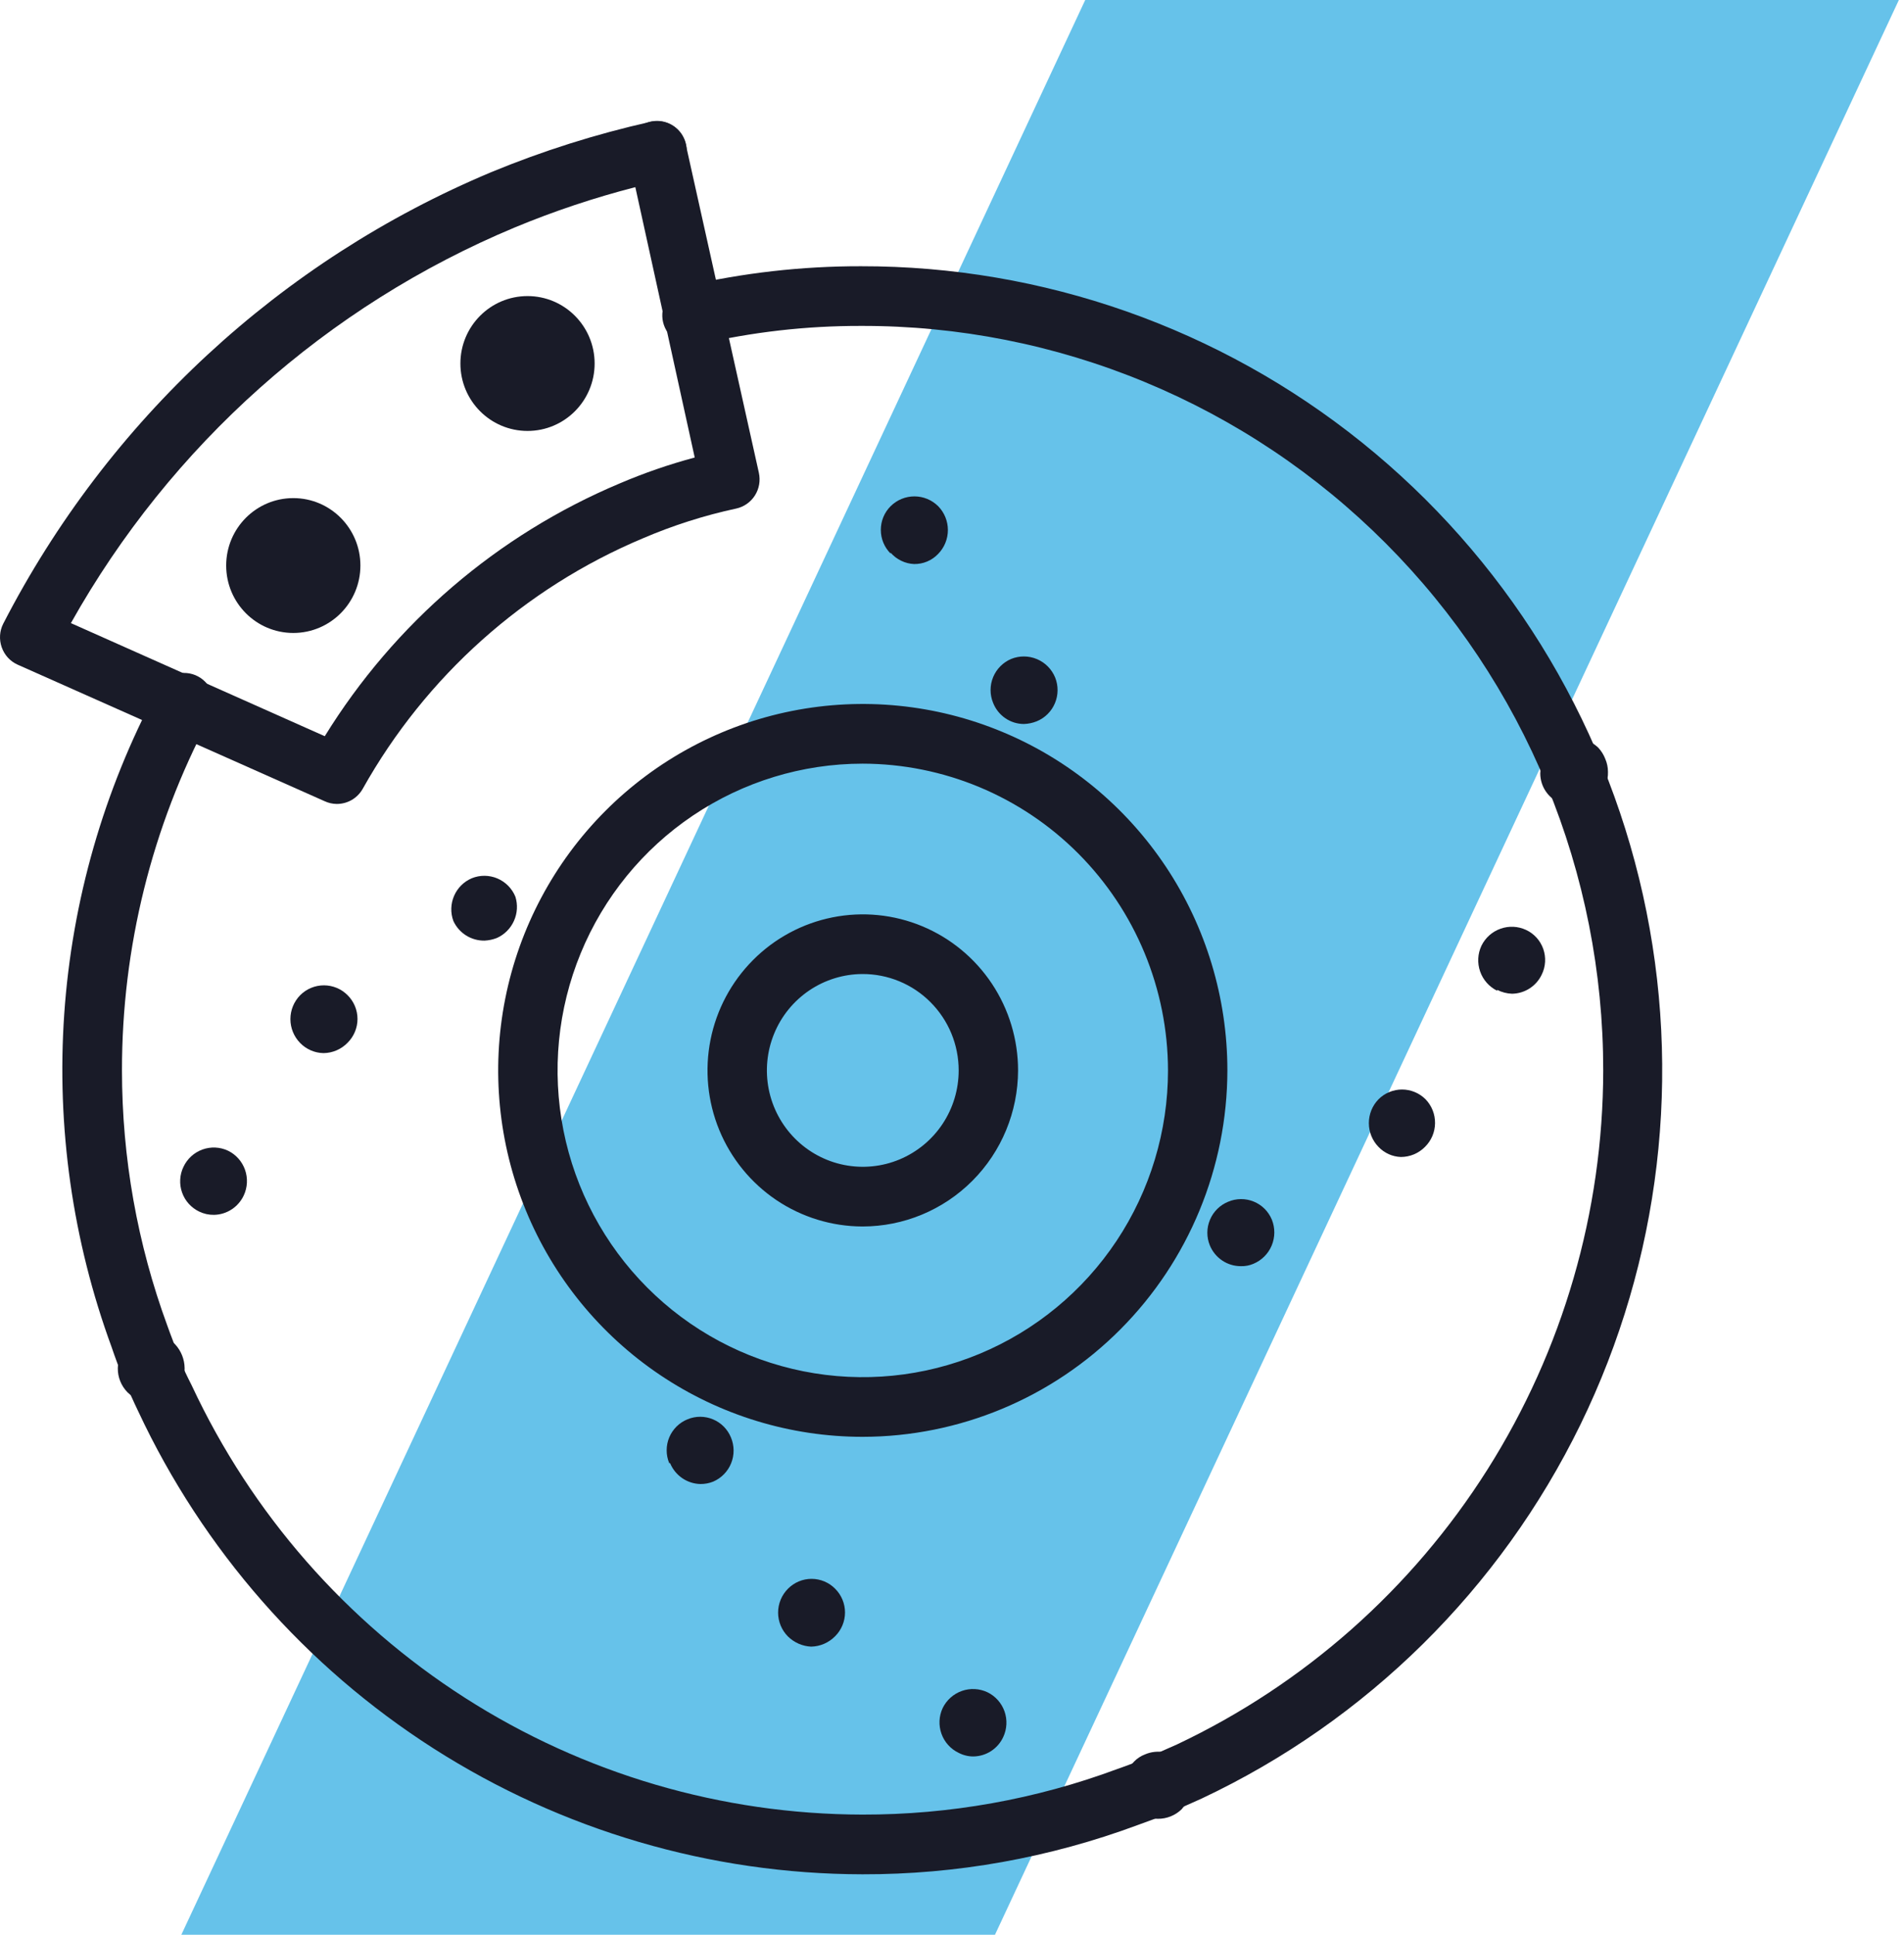 <svg xmlns="http://www.w3.org/2000/svg" width="63" height="64" viewBox="0 0 63 64" fill="none" id="1401077135" class="svg u_1401077135" data-icon-custom="true" data-icon-name="Brakes-Icon.svg"><path d="M35.908 0H62.83L32.922 64H6L35.908 0Z" fill="#25A9E2" fill-opacity="0.7"></path><path d="M21.74 5.974C21.48 5.974 21.23 5.87 21.046 5.685C20.861 5.5 20.758 5.249 20.758 4.987C20.758 4.792 20.815 4.601 20.923 4.439C21.031 4.276 21.185 4.15 21.364 4.075C21.544 4 21.741 3.981 21.932 4.019C22.122 4.057 22.297 4.151 22.435 4.289C22.572 4.427 22.666 4.603 22.704 4.795C22.742 4.986 22.722 5.184 22.648 5.365C22.573 5.545 22.448 5.699 22.286 5.808C22.124 5.916 21.934 5.974 21.74 5.974Z" fill="#191B28"></path><path d="M28.537 62C23.51 61.992 18.588 60.548 14.346 57.838C10.104 55.127 6.716 51.261 4.576 46.69C4.419 46.364 4.252 45.989 4.095 45.624C3.938 45.259 3.81 44.904 3.692 44.558C2.401 41.037 1.867 37.282 2.126 33.538C2.385 29.795 3.431 26.15 5.195 22.843C5.25 22.719 5.33 22.608 5.43 22.517C5.529 22.426 5.646 22.357 5.774 22.313C5.901 22.269 6.036 22.252 6.171 22.263C6.305 22.274 6.435 22.312 6.554 22.376C6.673 22.44 6.778 22.528 6.861 22.634C6.945 22.74 7.006 22.862 7.041 22.993C7.075 23.123 7.083 23.26 7.063 23.394C7.043 23.528 6.996 23.656 6.924 23.771C5.024 27.352 4.032 31.349 4.036 35.408C4.036 38.292 4.544 41.152 5.539 43.857C5.657 44.193 5.785 44.499 5.903 44.844C6.02 45.19 6.187 45.516 6.345 45.831C8.323 50.068 11.46 53.652 15.39 56.166C19.319 58.679 23.879 60.017 28.537 60.025C31.417 60.031 34.275 59.52 36.976 58.515C37.32 58.397 37.644 58.269 37.958 58.14L38.941 57.706C43.154 55.715 46.717 52.562 49.215 48.614C51.712 44.666 53.042 40.086 53.048 35.408C53.049 32.169 52.414 28.962 51.18 25.971C49.946 22.979 48.136 20.261 45.854 17.974C43.573 15.686 40.864 13.873 37.884 12.639C34.904 11.404 31.711 10.773 28.488 10.781C26.682 10.777 24.883 10.982 23.124 11.393C22.998 11.423 22.868 11.427 22.74 11.406C22.613 11.386 22.49 11.34 22.381 11.271C22.271 11.203 22.175 11.114 22.1 11.008C22.024 10.903 21.97 10.784 21.94 10.657C21.91 10.531 21.906 10.4 21.927 10.272C21.947 10.144 21.993 10.021 22.061 9.91C22.129 9.8 22.218 9.704 22.323 9.628C22.428 9.552 22.546 9.498 22.672 9.468C24.579 9.026 26.53 8.804 28.488 8.807C34.512 8.798 40.359 10.855 45.063 14.636C49.767 18.417 53.048 23.697 54.362 29.604C55.676 35.511 54.946 41.692 52.293 47.126C49.639 52.56 45.22 56.922 39.766 59.492L38.705 59.966C38.351 60.114 38.007 60.243 37.644 60.371C34.729 61.455 31.645 62.007 28.537 62Z" fill="#191B28"></path><path d="M11.139 26.594C11.003 26.592 10.869 26.562 10.746 26.505L0.578 21.984C0.457 21.929 0.349 21.85 0.259 21.752C0.17 21.653 0.101 21.538 0.057 21.412C0.012 21.285 -0.006 21.151 0.002 21.017C0.01 20.883 0.046 20.752 0.107 20.632C3.572 13.902 9.287 8.615 16.247 5.698C17.955 4.992 19.72 4.434 21.523 4.03C21.777 3.974 22.043 4.021 22.262 4.162C22.481 4.303 22.636 4.525 22.692 4.78L25.109 15.637C25.137 15.765 25.141 15.896 25.119 16.025C25.097 16.153 25.05 16.276 24.981 16.386C24.912 16.496 24.821 16.591 24.715 16.666C24.609 16.741 24.489 16.794 24.362 16.822C23.301 17.05 22.265 17.381 21.267 17.809C17.348 19.456 14.088 22.371 12.003 26.091C11.917 26.244 11.792 26.372 11.64 26.461C11.488 26.549 11.315 26.595 11.139 26.594ZM2.346 20.612L10.746 24.353C13.053 20.615 16.463 17.692 20.501 15.993C21.308 15.648 22.139 15.361 22.987 15.134L21.022 6.191C19.663 6.54 18.33 6.985 17.033 7.524C10.82 10.116 5.65 14.724 2.346 20.612Z" fill="#191B28"></path><path d="M32.859 23.248C32.748 22.976 32.749 22.671 32.861 22.399C32.974 22.127 33.188 21.911 33.458 21.797C33.732 21.686 34.038 21.688 34.311 21.803C34.583 21.917 34.799 22.135 34.912 22.409C35.023 22.683 35.02 22.989 34.906 23.261C34.792 23.533 34.575 23.749 34.303 23.86C34.169 23.914 34.026 23.944 33.881 23.949C33.66 23.949 33.445 23.882 33.263 23.757C33.08 23.632 32.94 23.454 32.859 23.248ZM29.47 18.313C29.367 18.21 29.285 18.088 29.229 17.953C29.173 17.819 29.145 17.674 29.145 17.528C29.145 17.382 29.173 17.238 29.229 17.103C29.285 16.968 29.367 16.846 29.47 16.744C29.679 16.536 29.962 16.42 30.256 16.42C30.55 16.42 30.832 16.536 31.042 16.744C31.248 16.954 31.364 17.238 31.364 17.533C31.364 17.829 31.248 18.112 31.042 18.323C30.939 18.431 30.816 18.516 30.679 18.574C30.542 18.632 30.394 18.66 30.246 18.658C30.098 18.652 29.953 18.615 29.82 18.55C29.686 18.486 29.567 18.395 29.47 18.283V18.313Z" fill="#191B28"></path><path d="M4.999 46.375C4.853 46.377 4.708 46.349 4.573 46.293C4.438 46.237 4.315 46.154 4.213 46.05C4.008 45.838 3.895 45.554 3.898 45.26C3.901 44.967 4.014 44.685 4.213 44.47C4.323 44.371 4.45 44.291 4.586 44.233C4.788 44.149 5.011 44.126 5.226 44.168C5.441 44.21 5.639 44.315 5.795 44.47C5.994 44.685 6.106 44.967 6.109 45.26C6.112 45.407 6.085 45.553 6.03 45.69C5.975 45.826 5.893 45.95 5.79 46.055C5.686 46.159 5.563 46.241 5.427 46.296C5.291 46.351 5.145 46.378 4.999 46.375Z" fill="#191B28"></path><path d="M6.591 40.078C6.46 40.015 6.342 39.927 6.245 39.819C6.147 39.711 6.072 39.584 6.024 39.446C5.975 39.309 5.955 39.163 5.963 39.017C5.971 38.871 6.007 38.728 6.071 38.597C6.196 38.331 6.422 38.125 6.698 38.025C6.974 37.925 7.278 37.939 7.544 38.064C7.808 38.192 8.01 38.419 8.108 38.697C8.205 38.974 8.19 39.279 8.065 39.545C7.977 39.733 7.838 39.893 7.665 40.006C7.491 40.12 7.289 40.182 7.082 40.186C6.912 40.189 6.744 40.152 6.591 40.078ZM9.931 34.501C9.725 34.29 9.609 34.007 9.609 33.711C9.609 33.416 9.725 33.132 9.931 32.922C10.034 32.818 10.157 32.735 10.292 32.679C10.427 32.623 10.571 32.594 10.717 32.594C10.863 32.594 11.008 32.623 11.143 32.679C11.278 32.735 11.4 32.818 11.503 32.922C11.606 33.024 11.688 33.147 11.744 33.281C11.8 33.416 11.829 33.56 11.829 33.706C11.829 33.852 11.8 33.996 11.744 34.131C11.688 34.266 11.606 34.388 11.503 34.491C11.4 34.598 11.276 34.684 11.14 34.743C11.003 34.803 10.856 34.834 10.707 34.836C10.415 34.832 10.136 34.711 9.931 34.501ZM15.001 30.464C14.902 30.195 14.911 29.898 15.024 29.636C15.137 29.373 15.347 29.164 15.61 29.052C15.882 28.941 16.187 28.944 16.457 29.058C16.728 29.173 16.943 29.391 17.054 29.664C17.136 29.927 17.119 30.21 17.006 30.461C16.894 30.712 16.694 30.913 16.445 31.026C16.313 31.078 16.174 31.108 16.032 31.115C15.816 31.118 15.603 31.058 15.42 30.943C15.237 30.827 15.091 30.661 15.001 30.464Z" fill="#191B28"></path><path d="M38.313 60.164C38.168 60.166 38.023 60.136 37.891 60.075C37.756 60.025 37.632 59.947 37.527 59.848C37.433 59.737 37.354 59.615 37.291 59.483C37.234 59.349 37.204 59.205 37.203 59.059C37.204 58.763 37.32 58.479 37.527 58.269C37.629 58.164 37.754 58.083 37.891 58.032C38.093 57.946 38.316 57.923 38.531 57.965C38.746 58.007 38.944 58.113 39.099 58.269C39.303 58.481 39.419 58.764 39.423 59.059C39.422 59.205 39.392 59.349 39.335 59.483C39.273 59.615 39.194 59.737 39.099 59.848C38.888 60.053 38.606 60.166 38.313 60.164Z" fill="#191B28"></path><path d="M31.721 57.983C31.456 57.857 31.251 57.63 31.152 57.353C31.052 57.075 31.066 56.77 31.191 56.502C31.32 56.237 31.548 56.033 31.826 55.935C32.103 55.837 32.408 55.853 32.674 55.979C32.938 56.107 33.14 56.335 33.238 56.612C33.335 56.889 33.32 57.194 33.195 57.46C33.108 57.649 32.969 57.809 32.795 57.923C32.622 58.036 32.419 58.098 32.212 58.102C32.041 58.103 31.873 58.062 31.721 57.983ZM26.072 54.133C25.969 54.03 25.887 53.907 25.831 53.771C25.775 53.636 25.746 53.49 25.746 53.344C25.746 53.197 25.775 53.052 25.831 52.916C25.887 52.781 25.969 52.658 26.072 52.554C26.175 52.451 26.296 52.368 26.43 52.312C26.564 52.256 26.708 52.227 26.853 52.227C26.998 52.227 27.142 52.256 27.276 52.312C27.41 52.368 27.532 52.451 27.634 52.554C27.737 52.657 27.819 52.779 27.875 52.914C27.931 53.049 27.96 53.193 27.96 53.339C27.96 53.485 27.931 53.629 27.875 53.764C27.819 53.899 27.737 54.021 27.634 54.124C27.424 54.339 27.139 54.463 26.839 54.469C26.551 54.455 26.278 54.336 26.072 54.133ZM22.143 48.399C22.087 48.263 22.058 48.118 22.059 47.972C22.059 47.825 22.088 47.68 22.145 47.545C22.202 47.41 22.285 47.288 22.389 47.185C22.493 47.083 22.616 47.002 22.752 46.948C23.021 46.837 23.324 46.838 23.593 46.951C23.862 47.064 24.075 47.279 24.186 47.55C24.3 47.822 24.303 48.129 24.192 48.403C24.082 48.677 23.867 48.895 23.597 49.011C23.462 49.065 23.319 49.091 23.174 49.09C22.958 49.085 22.749 49.017 22.571 48.894C22.393 48.771 22.254 48.599 22.172 48.399H22.143Z" fill="#191B28"></path><path d="M52.065 26.663C51.923 26.664 51.782 26.634 51.653 26.575C51.451 26.5 51.278 26.366 51.155 26.189C51.032 26.013 50.966 25.803 50.965 25.588C50.967 25.419 51.007 25.254 51.083 25.104C51.135 24.969 51.212 24.846 51.309 24.739C51.417 24.639 51.544 24.562 51.682 24.512C51.883 24.426 52.105 24.401 52.32 24.442C52.535 24.482 52.734 24.585 52.89 24.739C52.987 24.846 53.064 24.969 53.116 25.104C53.174 25.238 53.204 25.382 53.205 25.528C53.21 25.68 53.185 25.831 53.129 25.972C53.074 26.113 52.99 26.24 52.883 26.347C52.776 26.454 52.648 26.537 52.507 26.591C52.366 26.646 52.216 26.671 52.065 26.663Z" fill="#191B28"></path><path d="M40.03 41.193C39.975 41.058 39.948 40.914 39.949 40.769C39.95 40.623 39.98 40.48 40.037 40.346C40.093 40.212 40.176 40.09 40.279 39.989C40.382 39.887 40.505 39.806 40.639 39.752C40.772 39.695 40.916 39.666 41.061 39.665C41.206 39.664 41.349 39.692 41.483 39.747C41.618 39.802 41.74 39.883 41.843 39.985C41.946 40.088 42.027 40.21 42.083 40.344C42.194 40.619 42.192 40.927 42.078 41.201C41.964 41.474 41.747 41.691 41.474 41.805C41.344 41.861 41.203 41.888 41.061 41.884C40.84 41.885 40.624 41.82 40.441 41.697C40.257 41.574 40.114 41.398 40.03 41.193ZM45.61 37.936C45.406 37.726 45.293 37.444 45.293 37.151C45.293 36.858 45.406 36.577 45.61 36.366C45.712 36.263 45.834 36.181 45.968 36.125C46.102 36.069 46.246 36.04 46.391 36.04C46.536 36.04 46.68 36.069 46.814 36.125C46.948 36.181 47.07 36.263 47.172 36.366C47.375 36.578 47.487 36.861 47.483 37.155C47.48 37.449 47.361 37.73 47.152 37.936C47.048 38.042 46.924 38.126 46.788 38.184C46.651 38.241 46.505 38.271 46.356 38.272C46.073 38.263 45.805 38.143 45.61 37.936ZM49.539 32.773C49.275 32.644 49.072 32.414 48.975 32.136C48.878 31.857 48.893 31.55 49.019 31.283C49.148 31.02 49.374 30.818 49.65 30.721C49.925 30.623 50.227 30.637 50.492 30.76C50.625 30.821 50.743 30.909 50.842 31.017C50.94 31.125 51.015 31.252 51.064 31.39C51.112 31.528 51.133 31.674 51.124 31.82C51.115 31.966 51.078 32.109 51.013 32.24C50.924 32.427 50.785 32.585 50.611 32.697C50.438 32.808 50.237 32.869 50.031 32.872C49.859 32.866 49.692 32.822 49.539 32.744V32.773Z" fill="#191B28"></path><path d="M28.538 47.529C26.153 47.528 23.821 46.815 21.839 45.482C19.856 44.149 18.311 42.255 17.4 40.04C16.488 37.825 16.251 35.388 16.717 33.038C17.184 30.687 18.334 28.528 20.021 26.834C21.709 25.14 23.858 23.986 26.198 23.519C28.538 23.052 30.963 23.293 33.167 24.211C35.371 25.128 37.254 26.682 38.58 28.675C39.905 30.668 40.612 33.011 40.612 35.408C40.607 38.623 39.333 41.705 37.069 43.977C34.806 46.249 31.738 47.527 28.538 47.529ZM28.538 25.261C26.541 25.263 24.59 25.86 22.93 26.976C21.271 28.092 19.978 29.678 19.215 31.532C18.452 33.386 18.254 35.426 18.644 37.394C19.035 39.362 19.998 41.169 21.411 42.587C22.823 44.005 24.623 44.97 26.582 45.361C28.54 45.752 30.57 45.55 32.415 44.782C34.26 44.014 35.837 42.713 36.946 41.045C38.055 39.376 38.647 37.415 38.647 35.408C38.642 32.717 37.575 30.138 35.68 28.235C33.785 26.333 31.217 25.264 28.538 25.261Z" fill="#191B28"></path><path d="M28.538 40.571C27.523 40.569 26.53 40.264 25.686 39.696C24.843 39.127 24.186 38.321 23.798 37.377C23.411 36.434 23.311 35.396 23.51 34.395C23.709 33.395 24.2 32.476 24.919 31.755C25.637 31.034 26.553 30.543 27.549 30.345C28.546 30.146 29.578 30.249 30.517 30.64C31.455 31.031 32.257 31.693 32.821 32.541C33.385 33.39 33.686 34.388 33.686 35.408C33.683 36.779 33.14 38.092 32.175 39.059C31.21 40.027 29.902 40.571 28.538 40.571ZM28.538 32.22C27.911 32.222 27.299 32.411 26.778 32.762C26.258 33.114 25.852 33.612 25.614 34.195C25.375 34.778 25.314 35.419 25.437 36.036C25.561 36.654 25.864 37.221 26.308 37.666C26.752 38.111 27.317 38.414 27.933 38.536C28.548 38.658 29.185 38.595 29.765 38.353C30.344 38.111 30.839 37.703 31.187 37.179C31.535 36.655 31.721 36.039 31.721 35.408C31.721 34.989 31.639 34.574 31.479 34.186C31.319 33.799 31.084 33.447 30.788 33.151C30.493 32.854 30.142 32.62 29.756 32.46C29.369 32.3 28.956 32.219 28.538 32.22Z" fill="#191B28"></path><path d="M17.455 14.255C18.681 14.255 19.675 13.257 19.675 12.025C19.675 10.793 18.681 9.794 17.455 9.794C16.228 9.794 15.234 10.793 15.234 12.025C15.234 13.257 16.228 14.255 17.455 14.255Z" fill="#191B28"></path><path d="M9.705 20.938C10.931 20.938 11.925 19.939 11.925 18.707C11.925 17.475 10.931 16.477 9.705 16.477C8.478 16.477 7.484 17.475 7.484 18.707C7.484 19.939 8.478 20.938 9.705 20.938Z" fill="#191B28"></path></svg>
